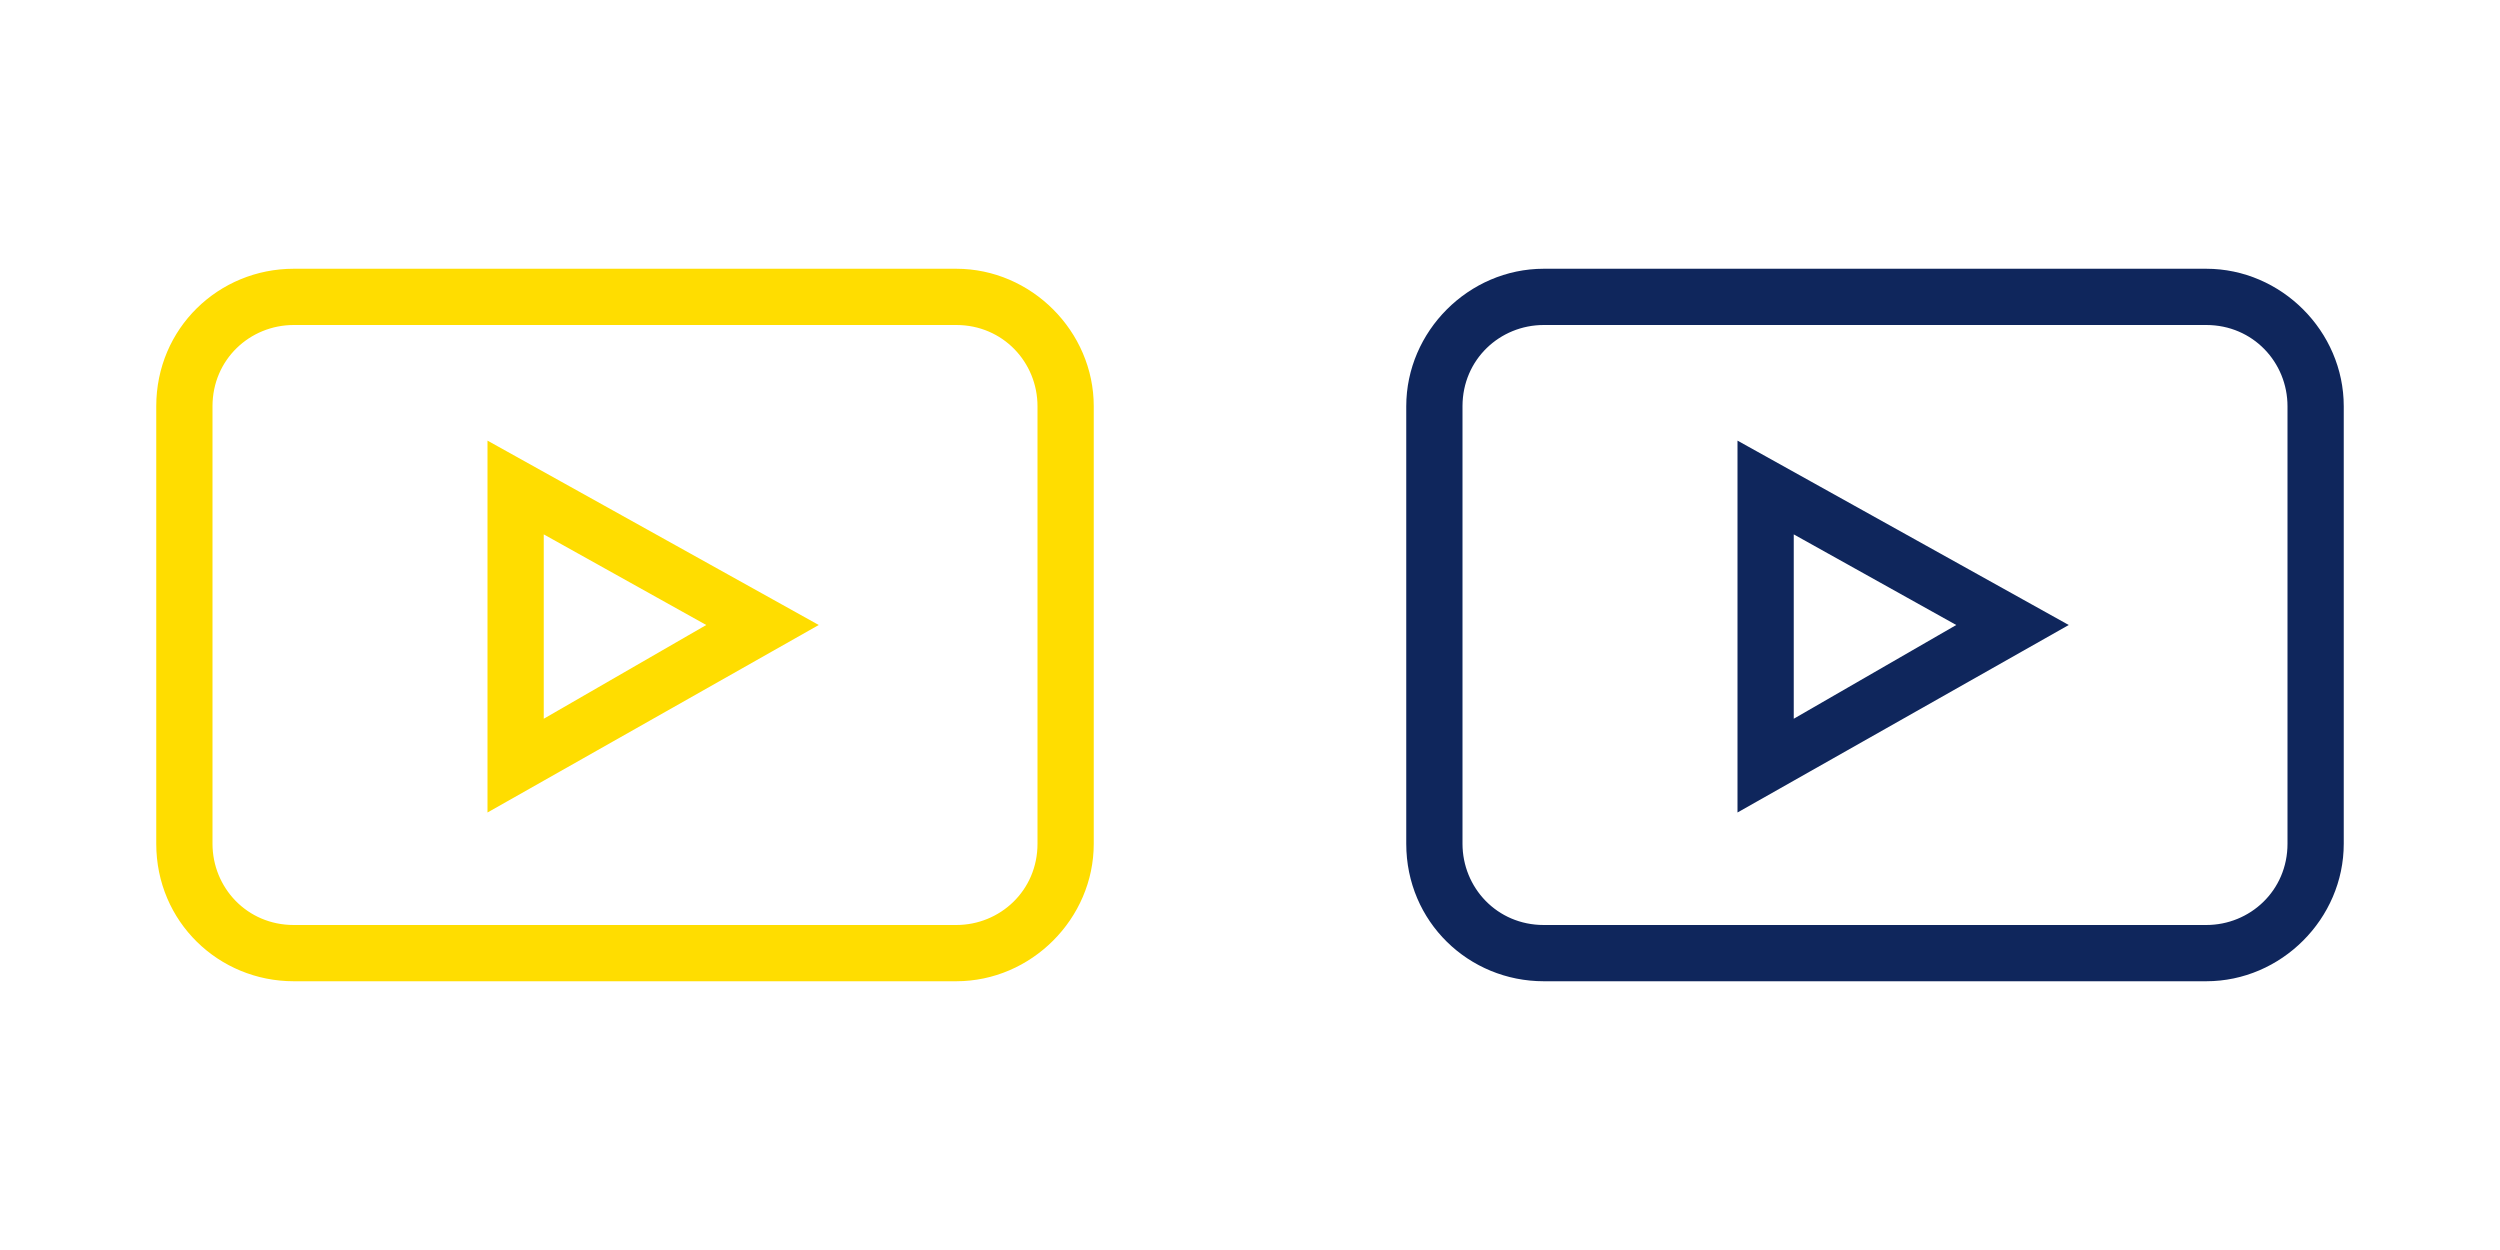 <?xml version="1.0" encoding="utf-8"?>
<!-- Generator: Adobe Illustrator 22.1.0, SVG Export Plug-In . SVG Version: 6.00 Build 0)  -->
<svg version="1.1" id="Capa_1" xmlns="http://www.w3.org/2000/svg" xmlns:xlink="http://www.w3.org/1999/xlink" x="0px" y="0px"
	 viewBox="0 0 80 40" style="enable-background:new 0 0 80 40;" xml:space="preserve">
<style type="text/css">
	.st0{fill:none;}
	.st1{fill:#FFDD00;}
	.st2{fill:#0F265C;}
</style>
<g>
	<rect x="135" y="-193" class="st0" width="40" height="40"/>
</g>
<g>
	<rect class="st0" width="40" height="40"/>
</g>
<g>
	<rect x="40" class="st0" width="40" height="40"/>
</g>
<g>
	<path class="st1" d="M9.4,31.4h21.2c2.4,0,4.4-2,4.4-4.4V13c0-2.4-2-4.4-4.4-4.4H9.4C7,8.6,5,10.5,5,13V27C5,29.5,7,31.4,9.4,31.4z
		 M6.8,13c0-1.5,1.2-2.6,2.6-2.6h21.2c1.5,0,2.6,1.2,2.6,2.6V27c0,1.5-1.2,2.6-2.6,2.6H9.4c-1.5,0-2.6-1.2-2.6-2.6V13z"/>
	<path class="st1" d="M15.6,14.1v11.9L26.2,20L15.6,14.1z M17.4,17.1l5.2,2.9l-5.2,3V17.1z"/>
</g>
<g>
	<path class="st2" d="M49.4,31.4h21.2c2.4,0,4.4-2,4.4-4.4V13c0-2.4-2-4.4-4.4-4.4H49.4c-2.4,0-4.4,2-4.4,4.4V27
		C45,29.5,47,31.4,49.4,31.4z M46.8,13c0-1.5,1.2-2.6,2.6-2.6h21.2c1.5,0,2.6,1.2,2.6,2.6V27c0,1.5-1.2,2.6-2.6,2.6H49.4
		c-1.5,0-2.6-1.2-2.6-2.6V13z"/>
	<path class="st2" d="M55.6,14.1v11.9L66.2,20L55.6,14.1z M57.4,17.1l5.2,2.9l-5.2,3V17.1z"/>
</g>
</svg>
